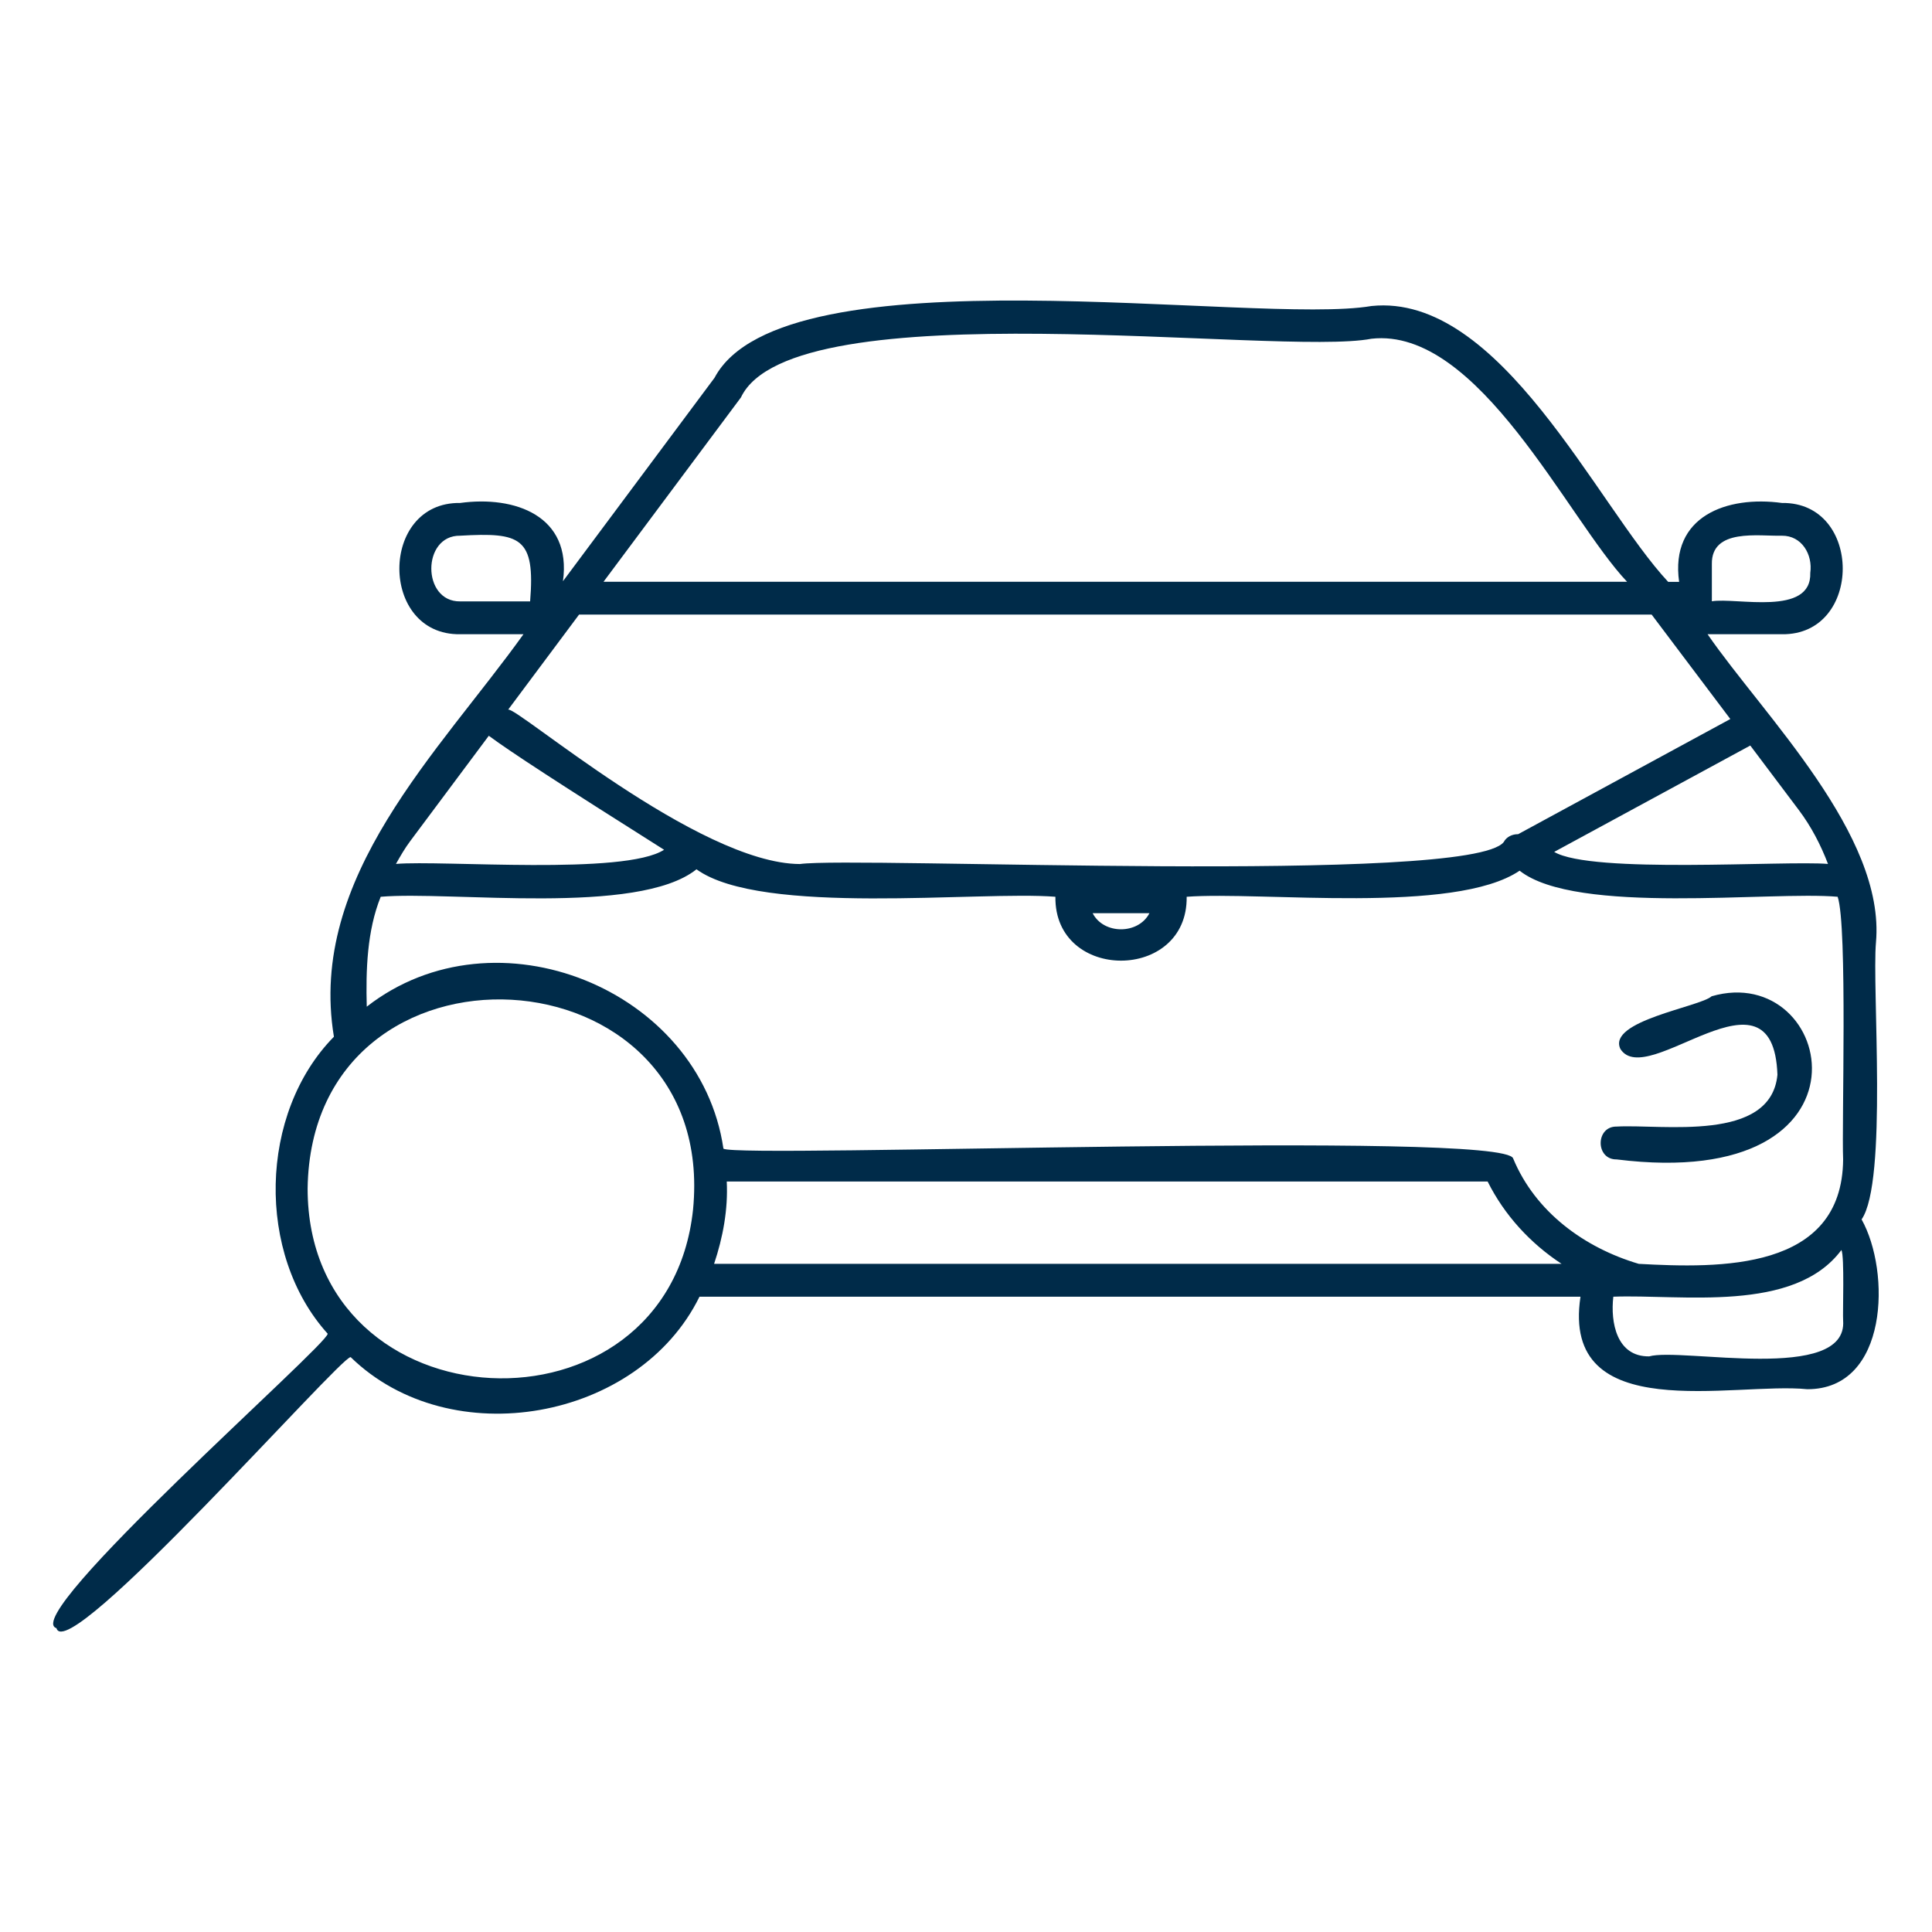 <?xml version="1.0" encoding="utf-8"?>
<!-- Generator: Adobe Illustrator 25.4.1, SVG Export Plug-In . SVG Version: 6.00 Build 0)  -->
<svg version="1.1" id="Capa_1" xmlns="http://www.w3.org/2000/svg" xmlns:xlink="http://www.w3.org/1999/xlink" x="0px" y="0px"
	 viewBox="0 0 180 180" style="enable-background:new 0 0 180 180;" xml:space="preserve">
<style type="text/css">
	.st0{fill:#FFFFFF;}
	.st1{fill:#002B49;}
</style>
<g>
	<g>
		<path class="st1" d="M159.47,92.82c-1.09,0.99-9.76,2.29-8.5,4.91c2.49,3.92,14.24-8.63,14.63,2.4
			c-0.6,6.35-10.75,4.59-14.98,4.83c-1.98-0.03-1.99,3.09,0,3.06C175.71,111.15,170.98,89.48,159.47,92.82z"/>
	</g>
	<g>
		<path class="st1" d="M174.78,87.8c0.89-10.05-10.49-21.16-15.69-28.71h6.93c7.55,0.11,7.55-12.34,0-12.23
			c-5.13-0.7-10.44,1.23-9.58,7.35h-1.02c-6.67-7.14-15.63-26.94-27.64-25.7C117.06,30.35,73,23.09,66.57,35.2
			c0,0-14.12,18.95-14.12,18.95c0.84-6.1-4.49-7.99-9.58-7.29c-7.55-0.11-7.55,12.34,0,12.23c0,0,5.9,0,5.9,0
			c-7.83,10.94-20.13,22.6-17.66,37.5c-6.99,7.11-7.28,20.25-0.58,27.67c0.01,1.04-28.85,26.35-25.27,27.43
			c0.98,3.66,26.51-25.37,27.41-25.25c9.32,9.09,26.84,5.91,32.5-5.63h82.08c-1.85,12.16,14.29,7.92,21.13,8.62
			c7.58,0.02,7.78-10.97,5.06-15.82C175.88,110.09,174.4,92,174.78,87.8z M159.49,52.56c-0.06-3.37,4.38-2.59,6.52-2.65
			c1.86-0.02,2.89,1.76,2.65,3.46c0.13,4.09-6.89,2.27-9.17,2.65V52.56z M167.6,75.48c1.15,1.53,2.03,3.23,2.71,5.01
			c-4.09-0.33-22.02,0.95-25.51-1.12l18.27-9.91L167.6,75.48z M69.03,37.03c4.81-10.19,50.15-3.8,58.74-5.47
			c9.99-1.13,18.29,16.81,23.82,22.64H56.23L69.03,37.03z M42.87,56.03c-3.58,0.05-3.58-6.17,0-6.12c5.62-0.32,7.01,0.13,6.52,6.12
			H42.87z M53.95,57.26h99.93l7.33,9.73l-19.77,10.73c-0.52-0.01-1.08,0.23-1.34,0.73c-3.1,4.01-60.34,1.32-65.58,2.05
			c-9.47-0.04-26.51-14.79-27.18-14.38L53.95,57.26z M107.09,85.08c-1.03,2-4.27,2-5.29,0H107.09z M38.23,78.35l7.31-9.8
			c2.07,1.53,6.59,4.47,16.33,10.62c-3.69,2.4-20.67,0.95-24.98,1.32C37.3,79.76,37.72,79.03,38.23,78.35z M64.57,112.69
			c-2.34,22.04-35.91,20.48-35.91-1.96C29.01,85.9,66.98,88.01,64.57,112.69z M66.53,117.75c0.82-2.45,1.31-5.06,1.18-7.67h70.89
			c1.56,3.13,3.98,5.76,6.89,7.67H66.53z M171.72,123.03c0.44,5.89-15.1,2.49-18.07,3.34c-3.03,0.04-3.62-3.16-3.34-5.56
			c6.33-0.24,16.84,1.57,21.25-4.35C171.86,117.04,171.67,122.3,171.72,123.03z M171.72,108.02c-0.08,10.42-11.54,10.14-19.04,9.73
			c-5.07-1.5-9.63-4.83-11.7-9.81c-0.68-2.67-72.1-0.01-73.58-0.92c-2.17-14.87-21.22-22.6-33.23-13.23
			c-0.09-3.38,0.02-7.07,1.3-10.24c6.48-0.56,23.97,1.81,29.42-2.56c6.06,4.39,26.37,1.99,33.44,2.56c-0.11,7.94,12.34,7.93,12.23,0
			c6.97-0.52,24.96,1.68,31.02-2.43c5.27,4.17,23.38,1.88,29.63,2.43C172.14,86.23,171.58,104.9,171.72,108.02z"/>
	</g>
</g>
</svg>
